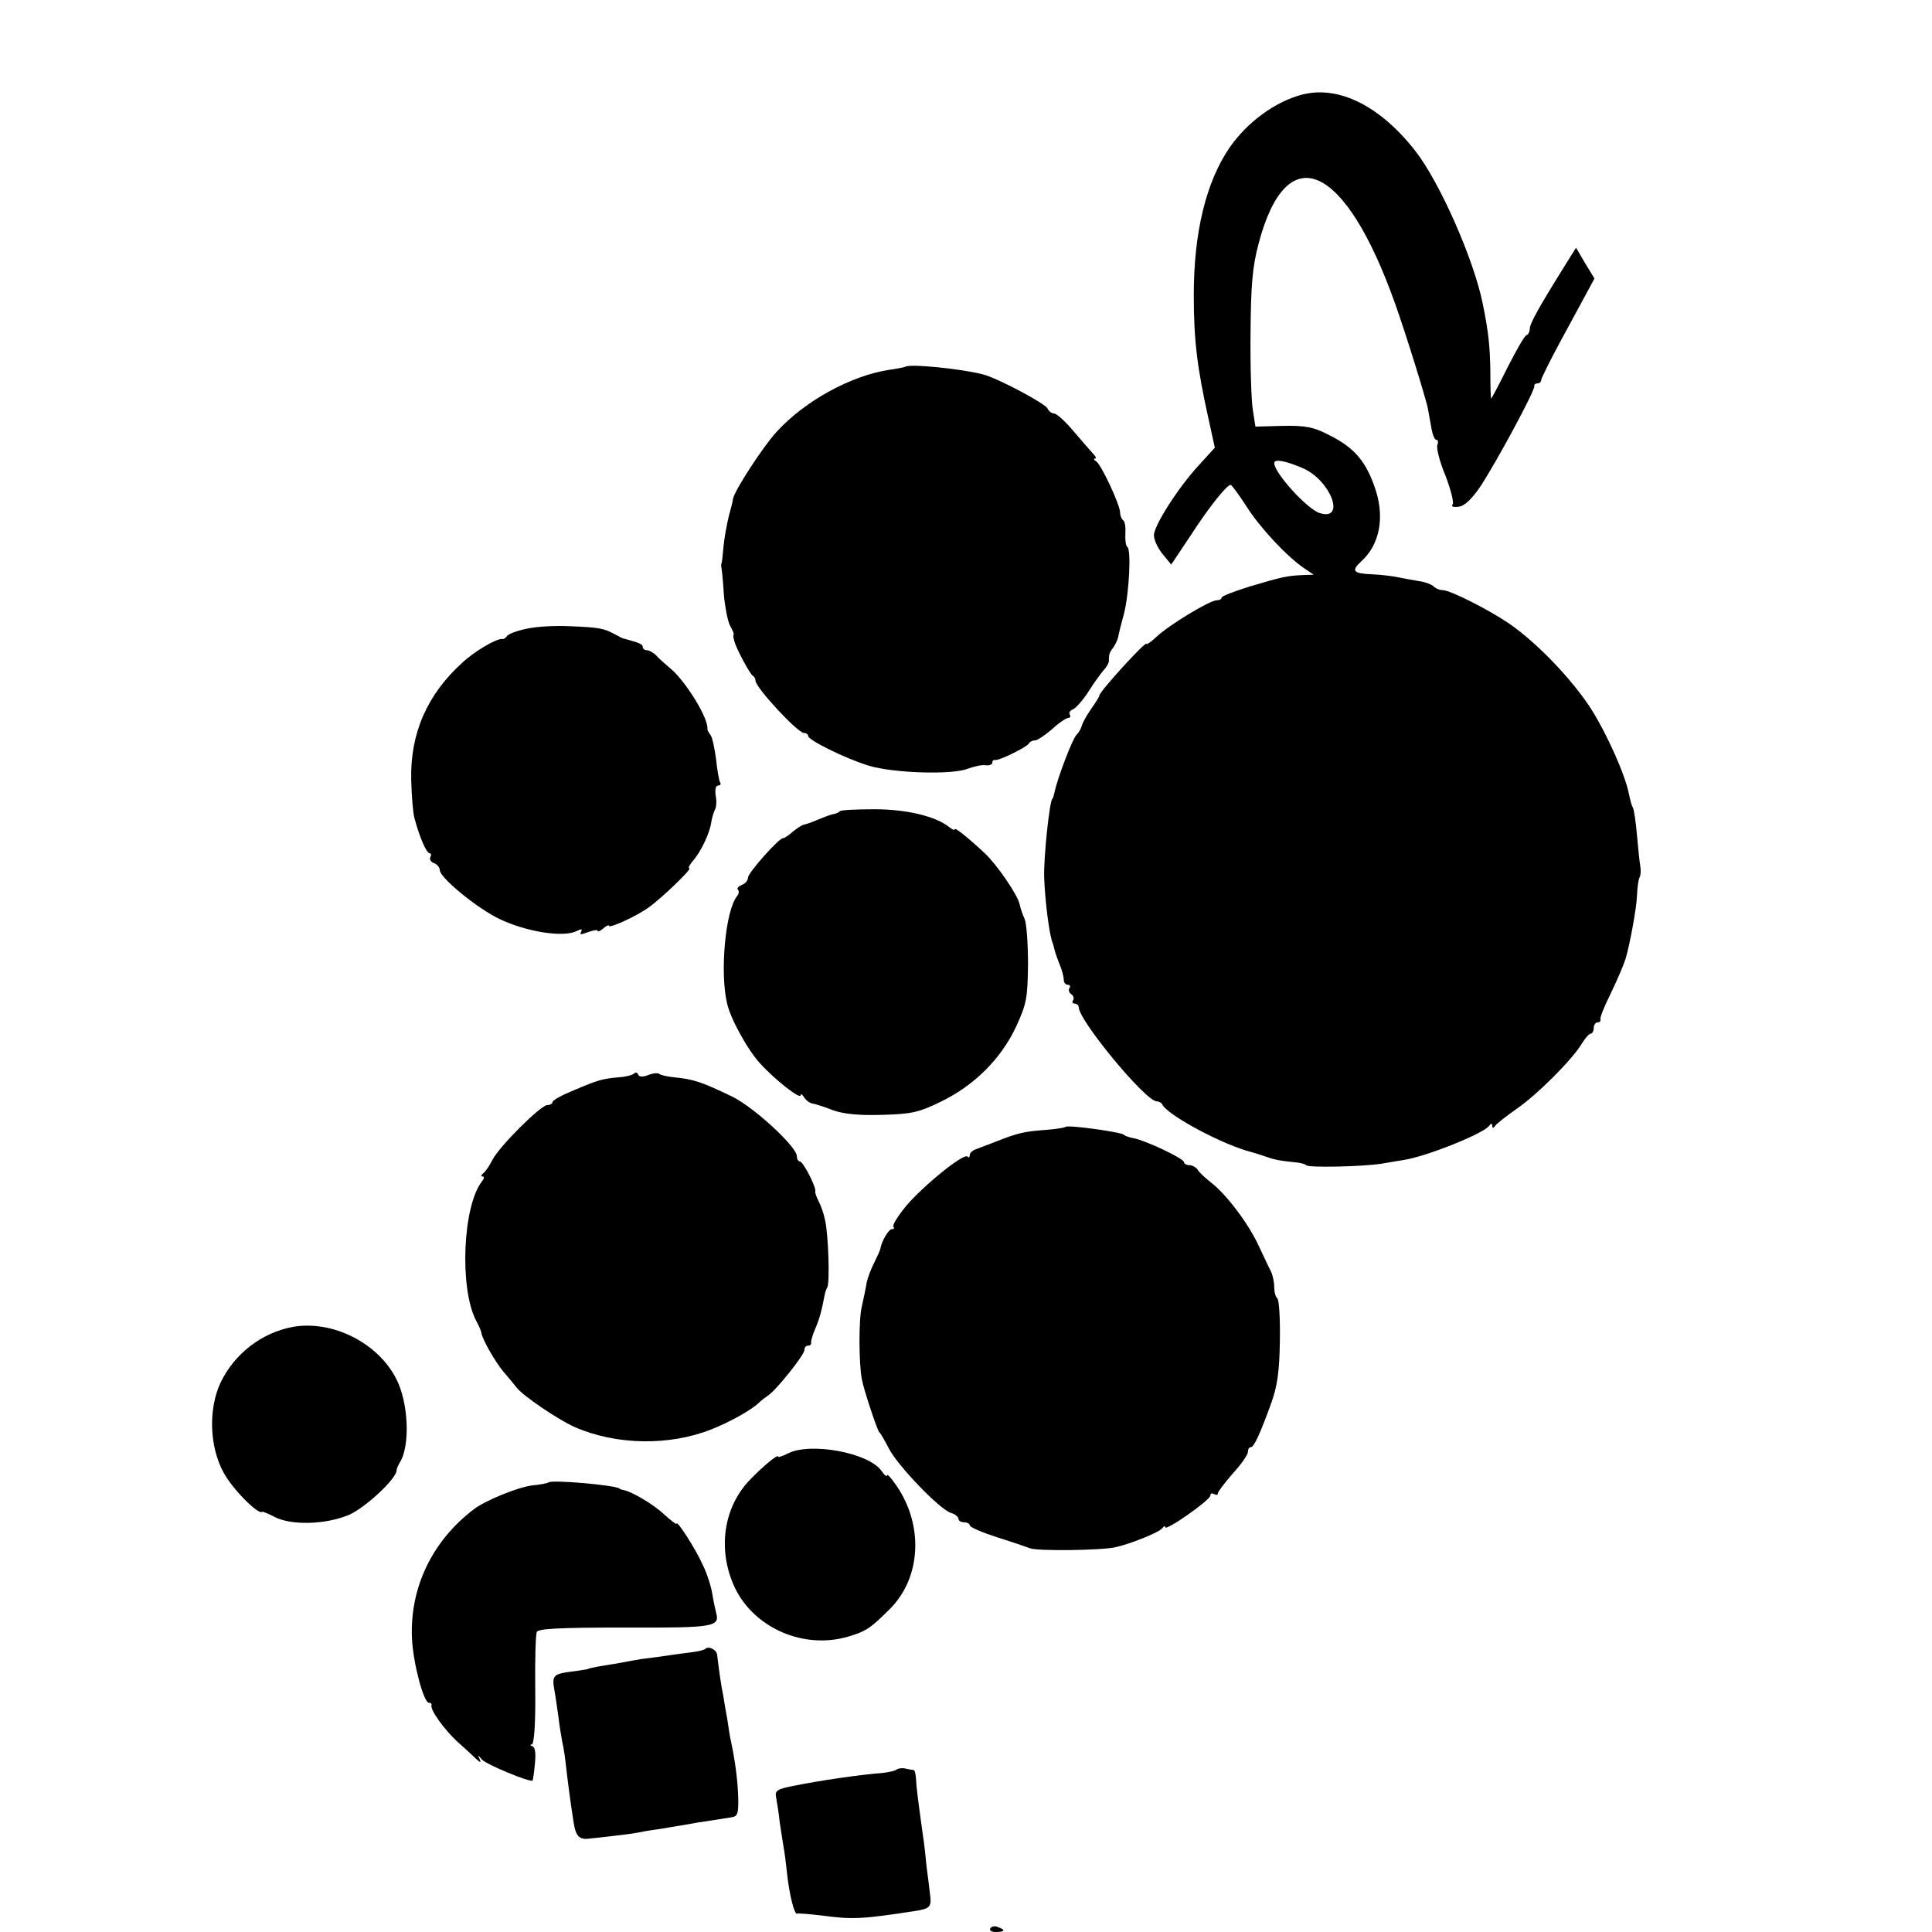 <?xml version="1.0" standalone="no"?>
<!DOCTYPE svg PUBLIC "-//W3C//DTD SVG 20010904//EN"
 "http://www.w3.org/TR/2001/REC-SVG-20010904/DTD/svg10.dtd">
<svg version="1.0" xmlns="http://www.w3.org/2000/svg"
 width="514pt" height="514pt" viewBox="0 0 514 514"
 preserveAspectRatio="xMidYMid meet">
<g transform="translate(0,514) scale(0.1,-0.1)"
fill="#000000" stroke="none">
<path d="M3463 4888 c-71 -19 -145 -73 -192 -141 -62 -91 -95 -224 -95 -392 0
-121 9 -194 40 -333 l16 -73 -41 -45 c-55 -59 -121 -162 -121 -188 0 -12 10
-34 23 -50 l23 -28 52 78 c50 77 96 134 106 134 3 0 22 -26 42 -57 36 -57 108
-134 154 -165 l25 -17 -30 -1 c-40 -2 -52 -4 -139 -30 -42 -13 -76 -26 -76
-30 0 -4 -6 -7 -13 -7 -18 0 -126 -65 -160 -97 -15 -14 -27 -22 -27 -19 0 10
-125 -127 -125 -137 0 -3 -10 -19 -22 -36 -12 -17 -23 -37 -25 -45 -2 -8 -8
-18 -14 -24 -10 -9 -51 -115 -59 -155 -2 -8 -4 -15 -5 -15 -7 0 -24 -157 -22
-210 2 -61 14 -156 23 -175 1 -3 3 -9 4 -15 1 -5 7 -23 13 -38 7 -16 12 -35
12 -43 0 -8 5 -14 11 -14 5 0 8 -4 4 -9 -3 -5 -1 -12 5 -16 6 -4 8 -11 5 -16
-4 -5 -1 -9 4 -9 6 0 11 -5 11 -10 0 -35 178 -250 207 -250 6 0 13 -4 15 -8
10 -25 142 -98 223 -123 22 -6 47 -14 55 -17 22 -8 42 -11 73 -14 16 -1 30 -5
32 -8 4 -7 149 -4 200 4 22 4 49 8 60 10 59 9 212 70 227 91 5 7 8 7 8 0 0 -7
3 -7 8 0 4 6 30 26 57 45 55 38 147 130 173 173 9 15 20 27 24 27 4 0 8 7 8
15 0 8 5 15 10 15 6 0 9 3 8 8 -2 4 9 32 24 62 23 48 37 81 43 100 11 37 29
134 30 166 1 23 4 45 7 50 3 5 4 18 2 29 -2 11 -6 49 -9 84 -3 35 -8 68 -11
73 -3 4 -7 20 -10 34 -9 50 -58 160 -101 228 -50 78 -144 176 -218 227 -56 38
-157 89 -177 89 -8 0 -18 4 -24 10 -5 5 -23 12 -39 14 -17 3 -41 7 -55 10 -14
3 -44 7 -68 8 -52 2 -58 9 -31 34 49 44 63 115 39 190 -25 76 -56 113 -125
147 -40 21 -62 25 -122 24 l-73 -2 -7 45 c-4 25 -7 117 -6 205 1 128 5 176 22
239 75 282 230 212 363 -163 27 -75 84 -259 87 -279 1 -4 4 -24 8 -44 3 -21 9
-38 14 -38 5 0 6 -6 3 -14 -3 -8 6 -44 21 -80 14 -36 23 -71 20 -77 -5 -7 1
-9 16 -7 16 2 35 21 57 53 44 67 147 258 144 268 -1 4 3 7 8 7 6 0 10 4 10 8
0 5 23 51 51 103 28 52 60 111 71 131 l20 37 -25 41 -24 41 -30 -48 c-68 -109
-93 -154 -93 -167 0 -8 -4 -16 -9 -18 -5 -1 -27 -40 -50 -85 -23 -46 -42 -83
-44 -83 -1 0 -2 33 -2 73 -1 66 -5 104 -20 178 -23 116 -114 324 -180 408 -93
119 -204 175 -302 149z m4 -994 c74 -33 114 -141 44 -119 -33 10 -121 107
-121 133 0 12 31 6 77 -14z"/>
<path d="M2408 4164 c-2 -1 -21 -5 -43 -8 -102 -16 -223 -82 -299 -165 -36
-39 -114 -159 -116 -179 0 -4 -5 -24 -11 -45 -5 -21 -12 -57 -14 -80 -2 -23
-4 -44 -6 -47 -1 -3 0 -9 1 -15 1 -5 4 -36 6 -69 3 -32 10 -68 16 -80 6 -11
11 -22 10 -23 -1 -2 -1 -5 -1 -8 1 -3 2 -8 3 -12 5 -19 42 -88 49 -91 4 -2 7
-8 7 -13 0 -18 112 -139 129 -139 6 0 11 -4 11 -8 0 -11 99 -60 161 -79 66
-20 223 -25 264 -8 17 6 38 11 48 9 9 -1 17 2 17 7 0 5 3 8 8 7 10 -2 86 35
90 45 2 4 9 7 15 7 7 0 27 14 46 30 18 17 38 30 43 30 5 0 7 4 4 9 -3 5 1 11
9 14 8 4 27 25 42 49 15 24 34 49 40 56 7 7 13 18 13 23 0 18 2 24 11 35 5 7
12 20 14 30 2 11 9 39 16 64 13 54 19 169 8 175 -4 3 -6 19 -5 36 1 16 -1 32
-6 35 -4 3 -8 12 -8 20 0 21 -50 127 -63 136 -7 4 -8 8 -4 8 5 0 2 6 -5 13 -7
8 -31 35 -52 60 -22 26 -45 47 -52 47 -6 0 -14 6 -17 13 -5 13 -133 81 -172
91 -57 15 -198 29 -207 20z"/>
<path d="M1400 3467 c-25 -5 -48 -14 -51 -19 -3 -5 -9 -9 -13 -8 -14 2 -73
-32 -106 -63 -94 -85 -139 -189 -136 -312 1 -44 5 -90 9 -103 14 -52 32 -92
40 -92 4 0 5 -5 2 -10 -3 -6 1 -13 9 -16 9 -3 16 -12 16 -19 0 -20 100 -102
159 -130 71 -34 170 -50 205 -32 13 6 16 6 12 -2 -5 -8 0 -8 18 -1 14 5 26 7
26 4 0 -4 7 -1 15 6 8 7 15 10 15 7 0 -8 73 25 106 49 34 24 117 104 108 104
-4 0 0 8 8 18 22 24 46 75 50 103 2 13 7 29 10 35 4 6 5 23 2 37 -2 16 0 27 6
27 6 0 9 4 6 8 -3 5 -8 33 -11 63 -4 29 -10 58 -15 64 -4 5 -8 12 -8 15 4 28
-59 130 -100 163 -12 10 -29 25 -36 33 -8 8 -19 14 -25 14 -6 0 -11 4 -11 9 0
7 -9 11 -50 22 -3 0 -14 6 -25 12 -28 15 -40 18 -120 21 -38 2 -90 -1 -115 -7z"/>
<path d="M2235 2982 c-3 -3 -11 -7 -18 -8 -7 -1 -25 -8 -42 -15 -16 -7 -33
-13 -37 -13 -4 -1 -17 -9 -28 -18 -11 -10 -23 -18 -27 -18 -11 0 -93 -92 -93
-105 0 -7 -7 -16 -16 -19 -9 -4 -14 -9 -11 -13 4 -3 3 -11 -2 -17 -31 -38 -46
-201 -27 -284 9 -42 56 -127 89 -162 39 -43 107 -96 107 -84 0 5 4 3 9 -5 5
-8 15 -16 23 -17 7 -1 32 -9 55 -18 28 -10 71 -14 130 -12 76 2 97 6 156 35
89 43 160 114 200 199 28 61 31 76 32 167 0 55 -4 109 -9 120 -5 11 -11 28
-13 38 -4 24 -60 106 -93 137 -44 41 -80 70 -80 64 0 -4 -6 -1 -14 5 -35 29
-114 48 -199 48 -48 0 -89 -2 -92 -5z"/>
<path d="M1687 2284 c-4 -4 -22 -9 -40 -10 -45 -4 -55 -7 -119 -34 -32 -13
-58 -27 -58 -32 0 -4 -6 -8 -14 -8 -17 0 -127 -109 -146 -146 -8 -16 -19 -32
-25 -36 -5 -4 -6 -8 -1 -8 5 0 4 -6 -1 -12 -52 -65 -61 -284 -17 -370 8 -15
15 -31 15 -35 2 -16 38 -79 59 -103 12 -14 27 -32 34 -41 15 -21 112 -87 156
-106 110 -48 251 -50 362 -6 49 19 107 52 126 70 7 7 19 16 25 20 21 13 97
108 97 121 0 7 4 12 10 12 5 0 9 3 8 8 -1 4 4 21 11 37 11 26 17 47 25 90 1 6
4 15 7 20 7 13 3 141 -6 179 -3 16 -11 39 -17 50 -6 12 -10 23 -9 26 4 9 -32
80 -41 80 -4 0 -8 6 -8 14 0 25 -114 130 -171 158 -83 40 -104 47 -157 52 -18
2 -35 6 -38 9 -3 3 -17 2 -29 -3 -15 -6 -25 -5 -27 1 -2 6 -7 7 -11 3z"/>
<path d="M2835 2142 c-2 -2 -25 -6 -52 -8 -56 -4 -74 -8 -128 -29 -22 -9 -48
-18 -57 -22 -10 -3 -18 -10 -18 -16 0 -6 -3 -8 -6 -4 -10 10 -117 -77 -163
-131 -22 -27 -38 -52 -34 -56 3 -3 2 -6 -4 -6 -9 0 -28 -33 -31 -53 -1 -4 -8
-20 -16 -36 -8 -15 -17 -39 -20 -52 -2 -13 -8 -42 -13 -64 -9 -36 -8 -155 0
-195 6 -31 41 -135 46 -140 4 -3 15 -23 26 -44 23 -45 135 -162 165 -171 11
-3 20 -11 20 -16 0 -5 7 -9 15 -9 8 0 15 -4 15 -8 0 -5 33 -19 73 -32 39 -12
79 -26 87 -29 17 -8 194 -6 229 3 43 10 116 40 123 50 4 6 8 7 8 3 0 -12 120
72 120 84 0 6 5 7 10 4 6 -3 10 -3 10 2 0 4 18 28 40 53 22 24 40 50 40 57 0
7 3 13 8 13 8 0 24 34 54 117 16 44 22 84 23 166 1 59 -2 110 -7 113 -4 3 -8
16 -8 30 0 13 -4 32 -9 42 -5 9 -19 40 -32 67 -27 59 -86 137 -126 168 -15 12
-32 27 -36 34 -4 7 -15 13 -22 13 -8 0 -15 4 -15 8 0 10 -105 59 -135 64 -11
2 -22 6 -25 9 -6 7 -149 27 -155 21z"/>
<path d="M780 1610 c-83 -15 -156 -71 -193 -148 -33 -70 -30 -171 8 -240 23
-43 93 -114 103 -104 1 1 16 -5 33 -14 45 -23 137 -20 198 6 43 19 126 96 126
118 0 4 4 13 8 20 29 44 24 161 -9 224 -49 96 -170 156 -274 138z"/>
<path d="M2096 1273 c-14 -7 -26 -11 -26 -8 0 7 -38 -24 -73 -60 -73 -74 -89
-189 -42 -289 52 -108 184 -165 302 -130 47 14 59 22 110 73 83 82 91 221 19
327 -14 21 -26 34 -26 29 0 -5 -7 0 -15 12 -34 48 -189 77 -249 46z"/>
<path d="M1459 1196 c-2 -2 -22 -6 -44 -8 -38 -5 -124 -40 -154 -63 -112 -85
-171 -210 -165 -344 3 -65 31 -171 45 -171 5 0 8 -3 7 -7 -4 -12 34 -64 67
-95 17 -15 39 -35 49 -45 14 -13 17 -14 12 -3 -6 12 -5 12 6 -1 11 -13 129
-62 135 -56 1 1 4 21 6 44 3 27 1 44 -6 47 -7 2 -7 5 -2 5 6 1 10 55 9 143 -1
79 1 149 4 156 3 9 58 12 235 12 238 -1 253 2 242 40 -2 8 -7 31 -10 50 -3 19
-14 54 -25 76 -19 43 -70 122 -70 110 0 -3 -14 8 -32 24 -28 27 -87 62 -110
66 -5 1 -9 2 -10 4 -13 9 -181 24 -189 16z"/>
<path d="M1876 753 c-3 -3 -20 -7 -38 -9 -18 -2 -51 -7 -73 -10 -22 -3 -49 -7
-60 -8 -11 -2 -36 -6 -55 -10 -19 -3 -46 -8 -60 -10 -14 -3 -25 -5 -25 -6 0
-1 -16 -3 -35 -6 -59 -7 -62 -10 -55 -51 4 -21 8 -54 11 -73 2 -19 7 -48 10
-65 4 -16 8 -46 10 -65 5 -43 11 -91 20 -148 6 -39 16 -48 46 -43 4 0 29 3 55
6 27 3 59 7 73 10 14 3 39 7 55 9 17 3 62 10 100 17 39 6 79 12 90 14 17 2 20
9 19 51 -1 45 -8 98 -19 150 -3 12 -7 39 -10 60 -4 21 -9 50 -11 64 -5 22 -12
72 -16 107 -1 14 -23 25 -32 16z"/>
<path d="M2385 432 c-3 -3 -20 -7 -38 -9 -56 -4 -166 -20 -235 -34 -46 -9 -51
-13 -47 -32 2 -12 7 -40 9 -62 3 -22 8 -51 10 -65 3 -14 7 -47 10 -75 6 -56
20 -112 27 -106 2 1 31 -1 64 -5 82 -11 107 -10 244 11 47 7 50 11 45 48 -2
17 -6 50 -9 72 -2 22 -6 60 -10 85 -14 101 -17 126 -18 148 -1 12 -3 22 -6 23
-4 0 -14 2 -23 4 -9 2 -19 0 -23 -3z"/>
<path d="M2635 10 c-4 -6 3 -10 14 -10 25 0 27 6 6 13 -8 4 -17 2 -20 -3z"/>
</g>
</svg>
